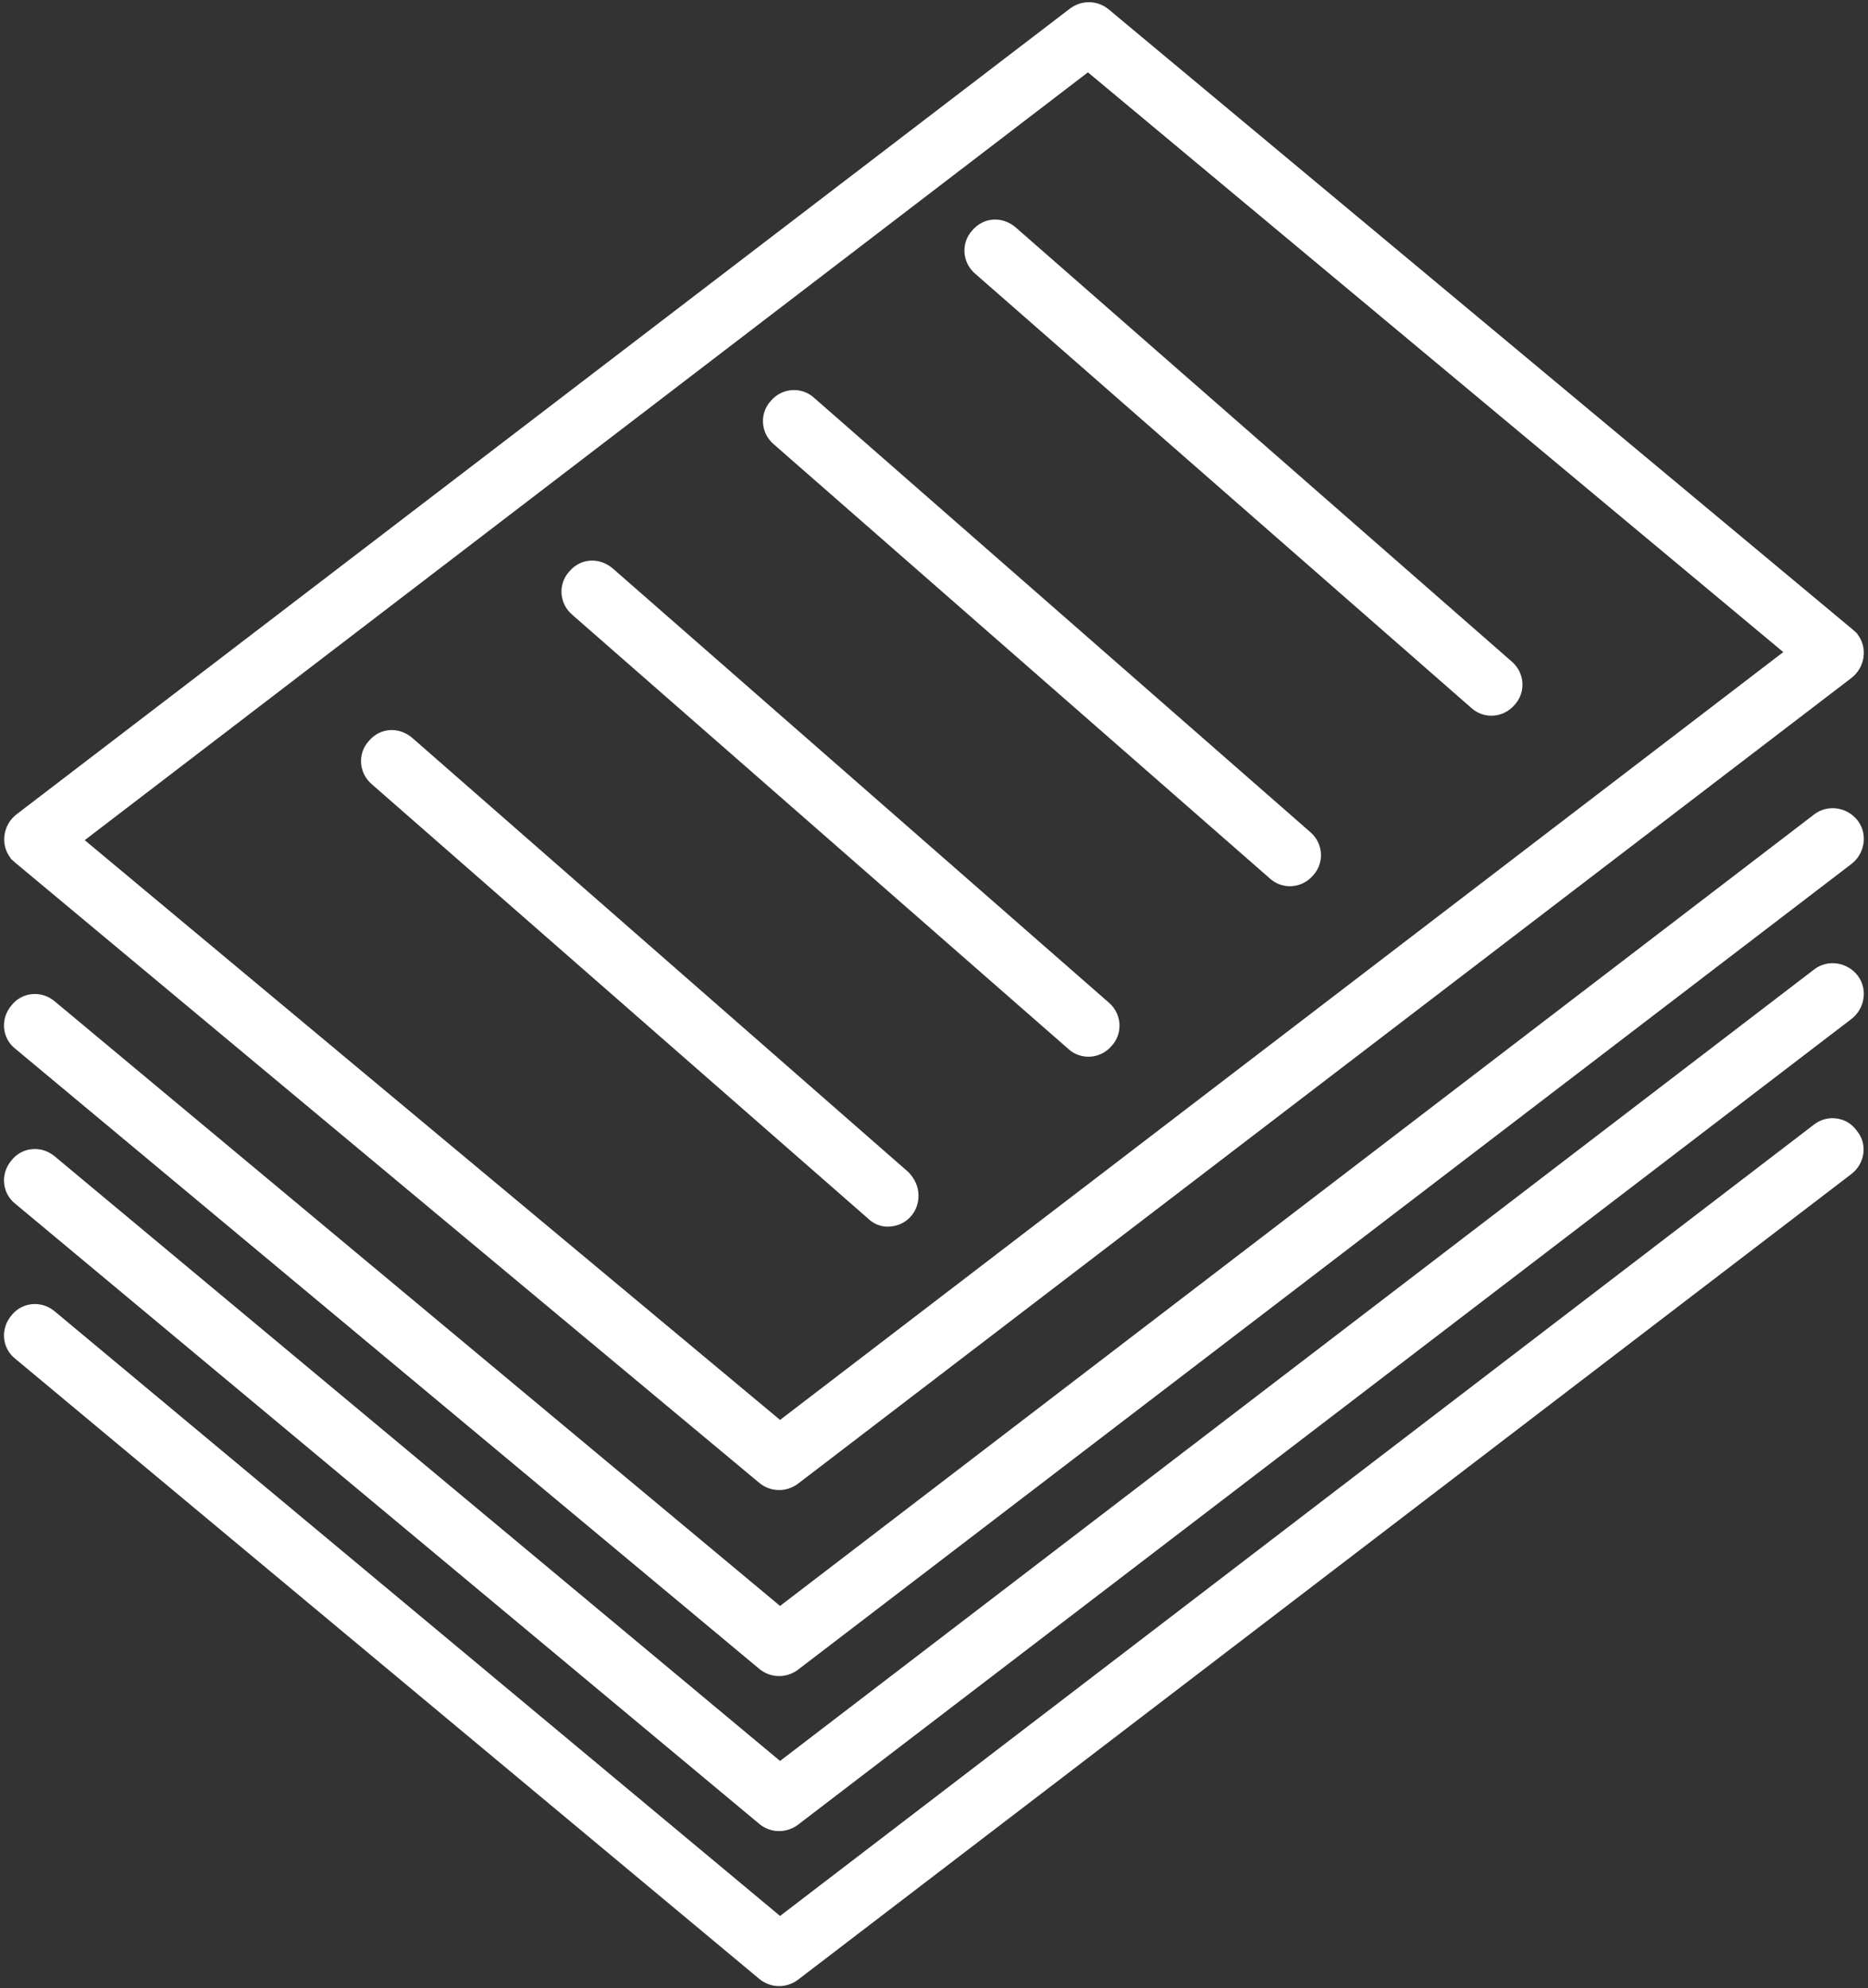 <?xml version="1.0" encoding="UTF-8" standalone="no"?><svg xmlns="http://www.w3.org/2000/svg" xmlns:xlink="http://www.w3.org/1999/xlink" fill="#ffffff" height="192.4" preserveAspectRatio="xMidYMid meet" version="1" viewBox="-0.4 -0.2 180.8 192.4" width="180.8" zoomAndPan="magnify"><rect x="-0.4" y="-0.2" width="180.8" height="192.4" fill="#333333" stroke="none"/><g id="change1_1"><path d="M73.1,143.3c1.1,0.9,2.6,0.9,3.7,0.1l102-78c1.3-1,1.6-2.9,0.6-4.2c-0.1-0.2-0.3-0.3-0.5-0.5l-72-60 c-1.1-0.9-2.6-0.9-3.7-0.1l-102,78c-1.3,1-1.6,2.9-0.6,4.2c0.1,0.2,0.3,0.3,0.5,0.5L73.1,143.3z M104.9,6.8l67.3,56.1l-97.1,74.3 L7.8,81.1L104.9,6.8z" fill="inherit"/><path d="M175.2,108.6L75.1,185.2L4.9,126.7c-1.3-1.1-3.2-0.9-4.2,0.4c-1.1,1.3-0.9,3.2,0.4,4.2l0,0l72,60c1.1,0.9,2.6,0.9,3.7,0.1 l102-78c1.3-1,1.6-2.9,0.5-4.2C178.4,107.9,176.5,107.6,175.2,108.6L175.2,108.6z" fill="inherit"/><path d="M175.2,93.6L75.1,170.2L4.9,111.7c-1.3-1.1-3.2-0.9-4.2,0.4c-1.1,1.3-0.9,3.2,0.4,4.2l72,60c1.1,0.9,2.6,0.9,3.7,0.1 l102-78c1.3-1,1.6-2.9,0.6-4.2C178.4,92.9,176.5,92.6,175.2,93.6L175.2,93.6z" fill="inherit"/><path d="M175.2,78.6L75.1,155.2L4.9,96.7c-1.3-1.1-3.2-0.9-4.2,0.4c-1.1,1.3-0.9,3.2,0.4,4.2l72,60c1.1,0.9,2.6,0.9,3.7,0.1l102-78 c1.3-1,1.6-2.9,0.6-4.2C178.4,77.9,176.5,77.6,175.2,78.6L175.2,78.6z" fill="inherit"/><path d="M142,68.3c1.2,1.1,3.1,1,4.2-0.3c1.1-1.2,1-3.1-0.3-4.2c0,0,0,0,0,0l-48-42c-1.3-1.1-3.1-1-4.2,0.3c-1.1,1.2-1,3.1,0.3,4.2 L142,68.3z" fill="inherit"/><path d="M122.5,84.8c1.2,1.1,3.1,1,4.2-0.3c1.1-1.2,1-3.1-0.3-4.2c0,0,0,0,0,0l-48-42c-1.2-1.1-3.1-1-4.2,0.3 c-1.1,1.2-1,3.1,0.3,4.2c0,0,0,0,0,0L122.5,84.8z" fill="inherit"/><path d="M103,101.3c1.2,1.1,3.1,1,4.2-0.3c1.1-1.2,1-3.1-0.3-4.2c0,0,0,0,0,0l-48-42c-1.3-1.1-3.1-1-4.2,0.3 c-1.1,1.2-1,3.1,0.3,4.2L103,101.3z" fill="inherit"/><path d="M85.5,118.5c1.7,0,3-1.3,3-3c0-0.9-0.4-1.7-1-2.3l-48-42c-1.3-1.1-3.1-1-4.2,0.3c-1.1,1.2-1,3.1,0.3,4.2l48,42 C84.1,118.2,84.8,118.5,85.5,118.5z" fill="inherit"/></g></svg>